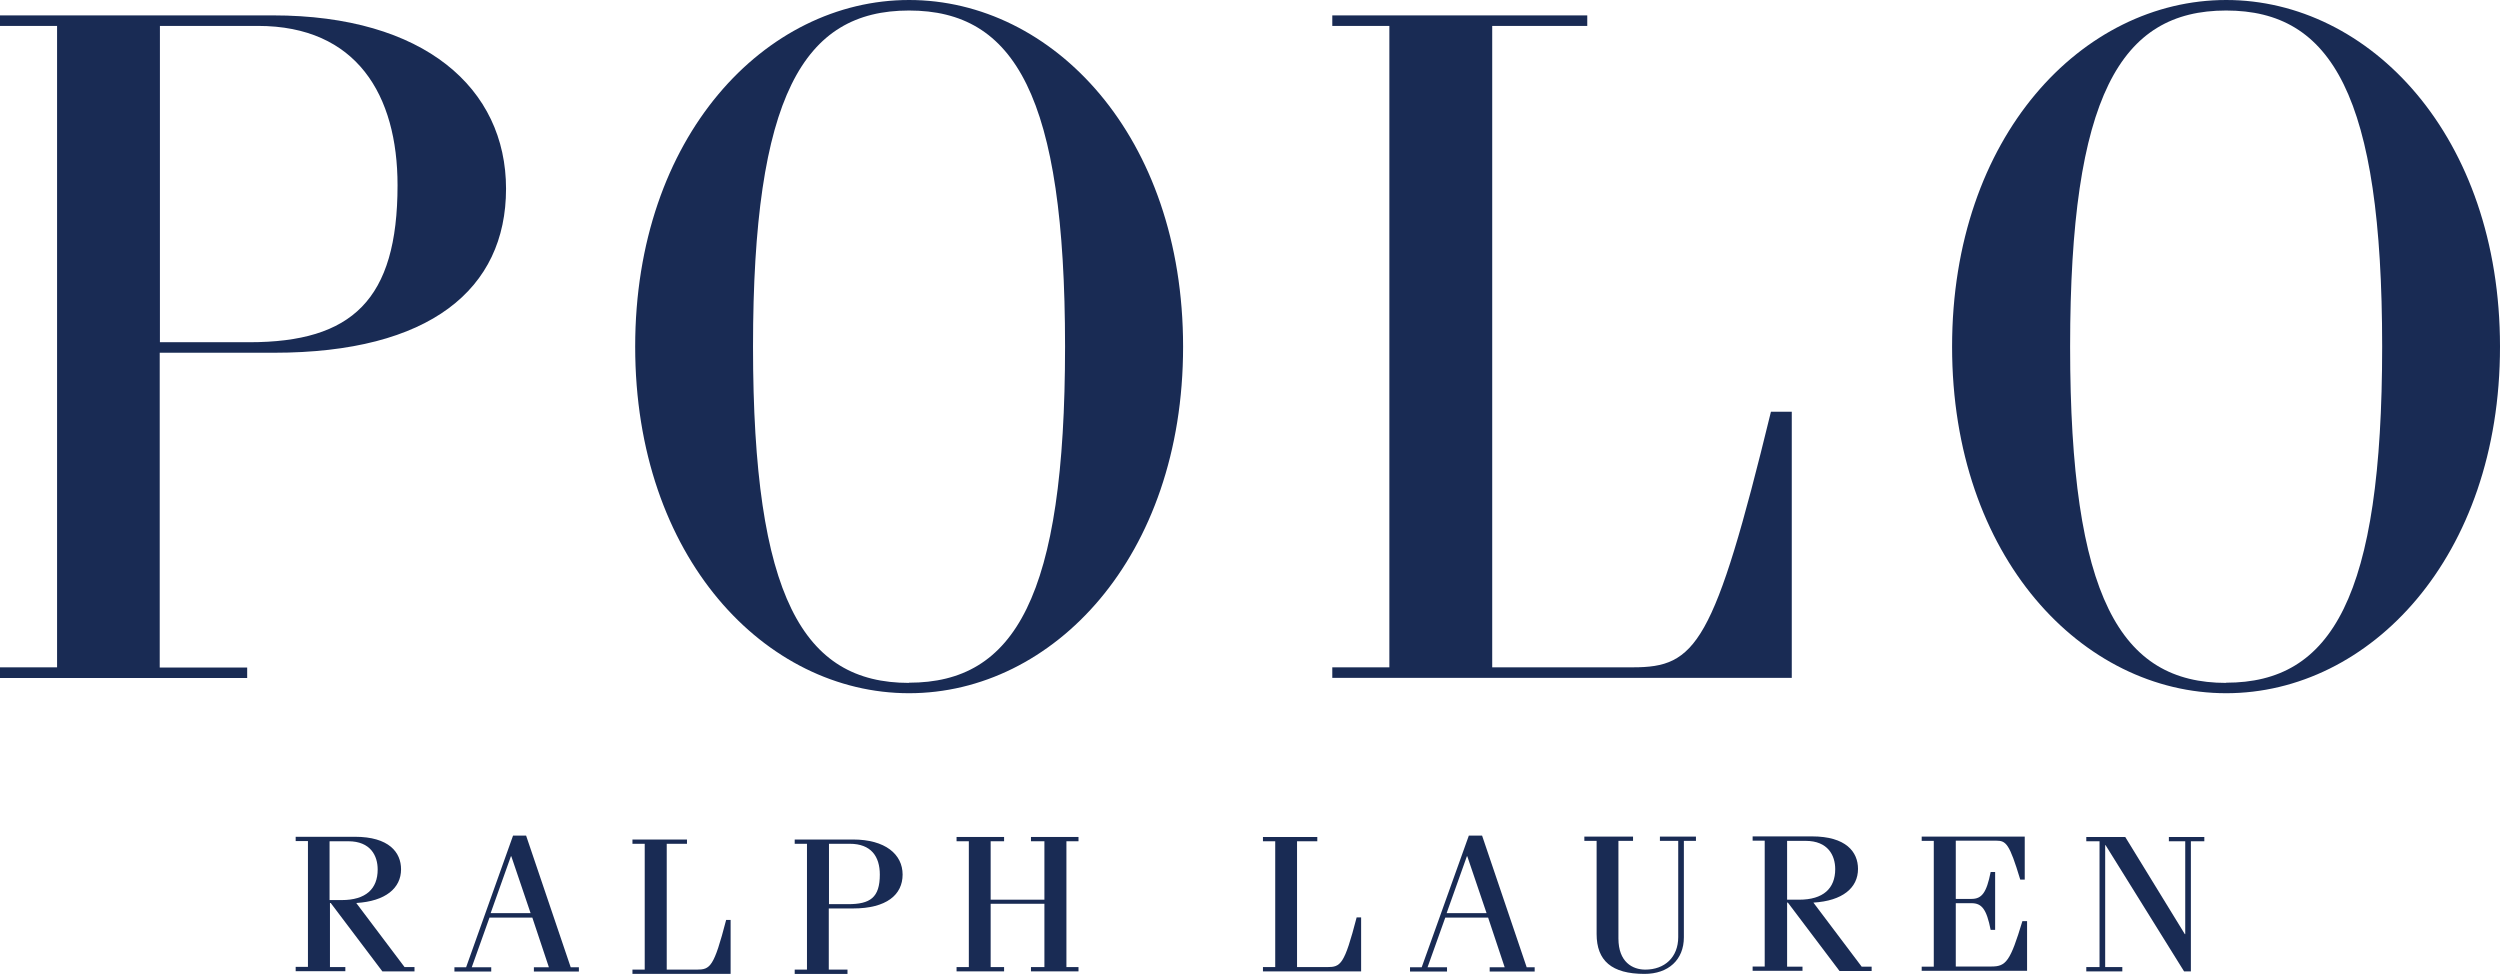 <?xml version="1.0" encoding="UTF-8"?><svg id="a" xmlns="http://www.w3.org/2000/svg" viewBox="0 0 128.35 50"><path d="M76.61,34.26h7.23c3.22,0,4.16-1.13,7.08-13.12h1.07v13.66h-23.59v-.54h2.93V1.33h-2.93v-.54h13.09v.54h-4.88v32.94Z" fill="#192b54"/><path d="M26.23,43.96h.02l.99,2.92h-2.05l1.04-2.92ZM26.34,42.9l-2.41,6.76h-.6v.22h1.89v-.22h-1l.91-2.55h2.2l.85,2.55h-.77v.22h2.31v-.22h-.42l-2.29-6.76h-.67Z" fill="#192b54"/><polygon points="52.93 42.97 52.93 43.19 53.62 43.19 53.62 46.19 50.86 46.19 50.86 43.19 51.55 43.19 51.55 42.97 49.11 42.97 49.11 43.19 49.74 43.19 49.74 49.65 49.11 49.65 49.11 49.87 51.55 49.87 51.55 49.65 50.86 49.65 50.86 46.4 53.62 46.4 53.62 49.65 52.93 49.65 52.93 49.87 55.37 49.87 55.37 49.65 54.75 49.65 54.75 43.19 55.37 43.19 55.37 42.97 52.93 42.97" fill="#192b54"/><path d="M75.31,43.96h.02l.99,2.92h-2.05l1.04-2.92ZM75.41,42.9l-2.42,6.76h-.6v.22h1.9v-.22h-1l.91-2.55h2.2l.85,2.55h-.77v.22h2.31v-.22h-.41l-2.29-6.76h-.67Z" fill="#192b54"/><path d="M114.29,0c7.37,0,14.06,6.98,14.06,17.8s-6.69,17.79-14.06,17.79-14.07-6.98-14.07-17.79S106.92,0,114.29,0M114.29,35.05c5.42,0,8.01-4.38,8.01-17.26S119.71.54,114.29.54s-8.01,4.38-8.01,17.26,2.59,17.26,8.01,17.26" fill="#192b54"/><path d="M46.67,0c7.38,0,14.07,6.98,14.07,17.8s-6.69,17.79-14.07,17.79-14.06-6.98-14.06-17.79S39.3,0,46.67,0M46.67,35.05c5.42,0,8.01-4.38,8.01-17.26S52.09.54,46.67.54s-8.01,4.38-8.01,17.26,2.59,17.26,8.01,17.26" fill="#192b54"/><path d="M0,34.8v-.54h2.93V1.33H0v-.54h14.01c7.77,0,11.97,3.74,11.97,8.9s-3.91,8.42-11.92,8.42h-5.86v16.16h4.49v.54H0ZM8.21,17.57h4.59c5.27,0,7.61-2.17,7.61-8.06,0-4.62-2.09-8.18-7.17-8.18h-5.03v16.24Z" fill="#192b54"/><path d="M83.84,42.95v.22h-.75v5.01c0,1.21.72,1.6,1.38,1.6.99,0,1.69-.63,1.69-1.67v-4.94h-.94v-.22h1.85v.22h-.62v4.95c0,1.16-.8,1.88-2.02,1.88-1.69,0-2.46-.68-2.46-2.05v-4.78h-.63v-.22h2.5Z" fill="#192b54"/><path d="M91.75,43.17h.95c1.15,0,1.52.75,1.52,1.45,0,.99-.61,1.57-1.85,1.57h-.62v-3.01ZM92.54,49.85v-.22h-.79v-3.29h.04l2.65,3.51h1.65v-.22h-.51l-2.48-3.29c1.5-.09,2.29-.76,2.29-1.73,0-.87-.61-1.67-2.37-1.67h-3.04v.22h.62v6.46h-.62v.22h2.55Z" fill="#192b54"/><path d="M98.66,49.85v-.22h.62v-6.46h-.62v-.22h5.29v2.21h-.23c-.56-1.86-.73-2-1.24-2h-2.07v2.99h.81c.52,0,.77-.31.98-1.38h.23v2.97h-.23c-.21-1.07-.46-1.37-.98-1.37h-.81v3.25h1.84c.74,0,.96-.27,1.58-2.33h.24v2.55h-5.4Z" fill="#192b54"/><path d="M66.6,49.65h1.54c.69,0,.88-.12,1.51-2.55h.23v2.77h-5.04v-.22h.63v-6.46h-.63v-.22h2.79v.22h-1.04v6.46Z" fill="#192b54"/><path d="M34.23,49.78h1.54c.69,0,.88-.12,1.51-2.55h.23v2.77h-5.04v-.22h.63v-6.46h-.63v-.22h2.8v.22h-1.04v6.46Z" fill="#192b54"/><path d="M42.55,43.32h1.08c1.09,0,1.54.65,1.54,1.58,0,1.19-.5,1.52-1.63,1.52h-.98v-3.11ZM43.51,50v-.22h-.96v-3.14h1.25c1.71,0,2.54-.7,2.54-1.74s-.89-1.8-2.55-1.8h-2.99v.22h.63v6.46h-.63v.22h2.71Z" fill="#192b54"/><path d="M16.93,43.19h.95c1.15,0,1.51.75,1.51,1.45,0,.99-.6,1.57-1.85,1.57h-.62v-3.01ZM17.73,49.87v-.22h-.79v-3.29h.04l2.65,3.51h1.65v-.22h-.51l-2.48-3.29c1.5-.09,2.3-.76,2.3-1.73,0-.87-.62-1.67-2.37-1.67h-3.04v.22h.63v6.46h-.63v.22h2.55Z" fill="#192b54"/><polygon points="111.35 42.97 111.35 43.19 112.19 43.19 112.19 47.96 112.17 47.96 109.11 42.97 107.11 42.97 107.11 43.19 107.79 43.19 107.79 49.65 107.11 49.65 107.11 49.87 108.96 49.87 108.96 49.65 108.08 49.65 108.08 43.39 108.1 43.39 112.13 49.87 112.48 49.87 112.48 43.19 113.17 43.19 113.17 42.97 111.35 42.97" fill="#192b54"/></svg>